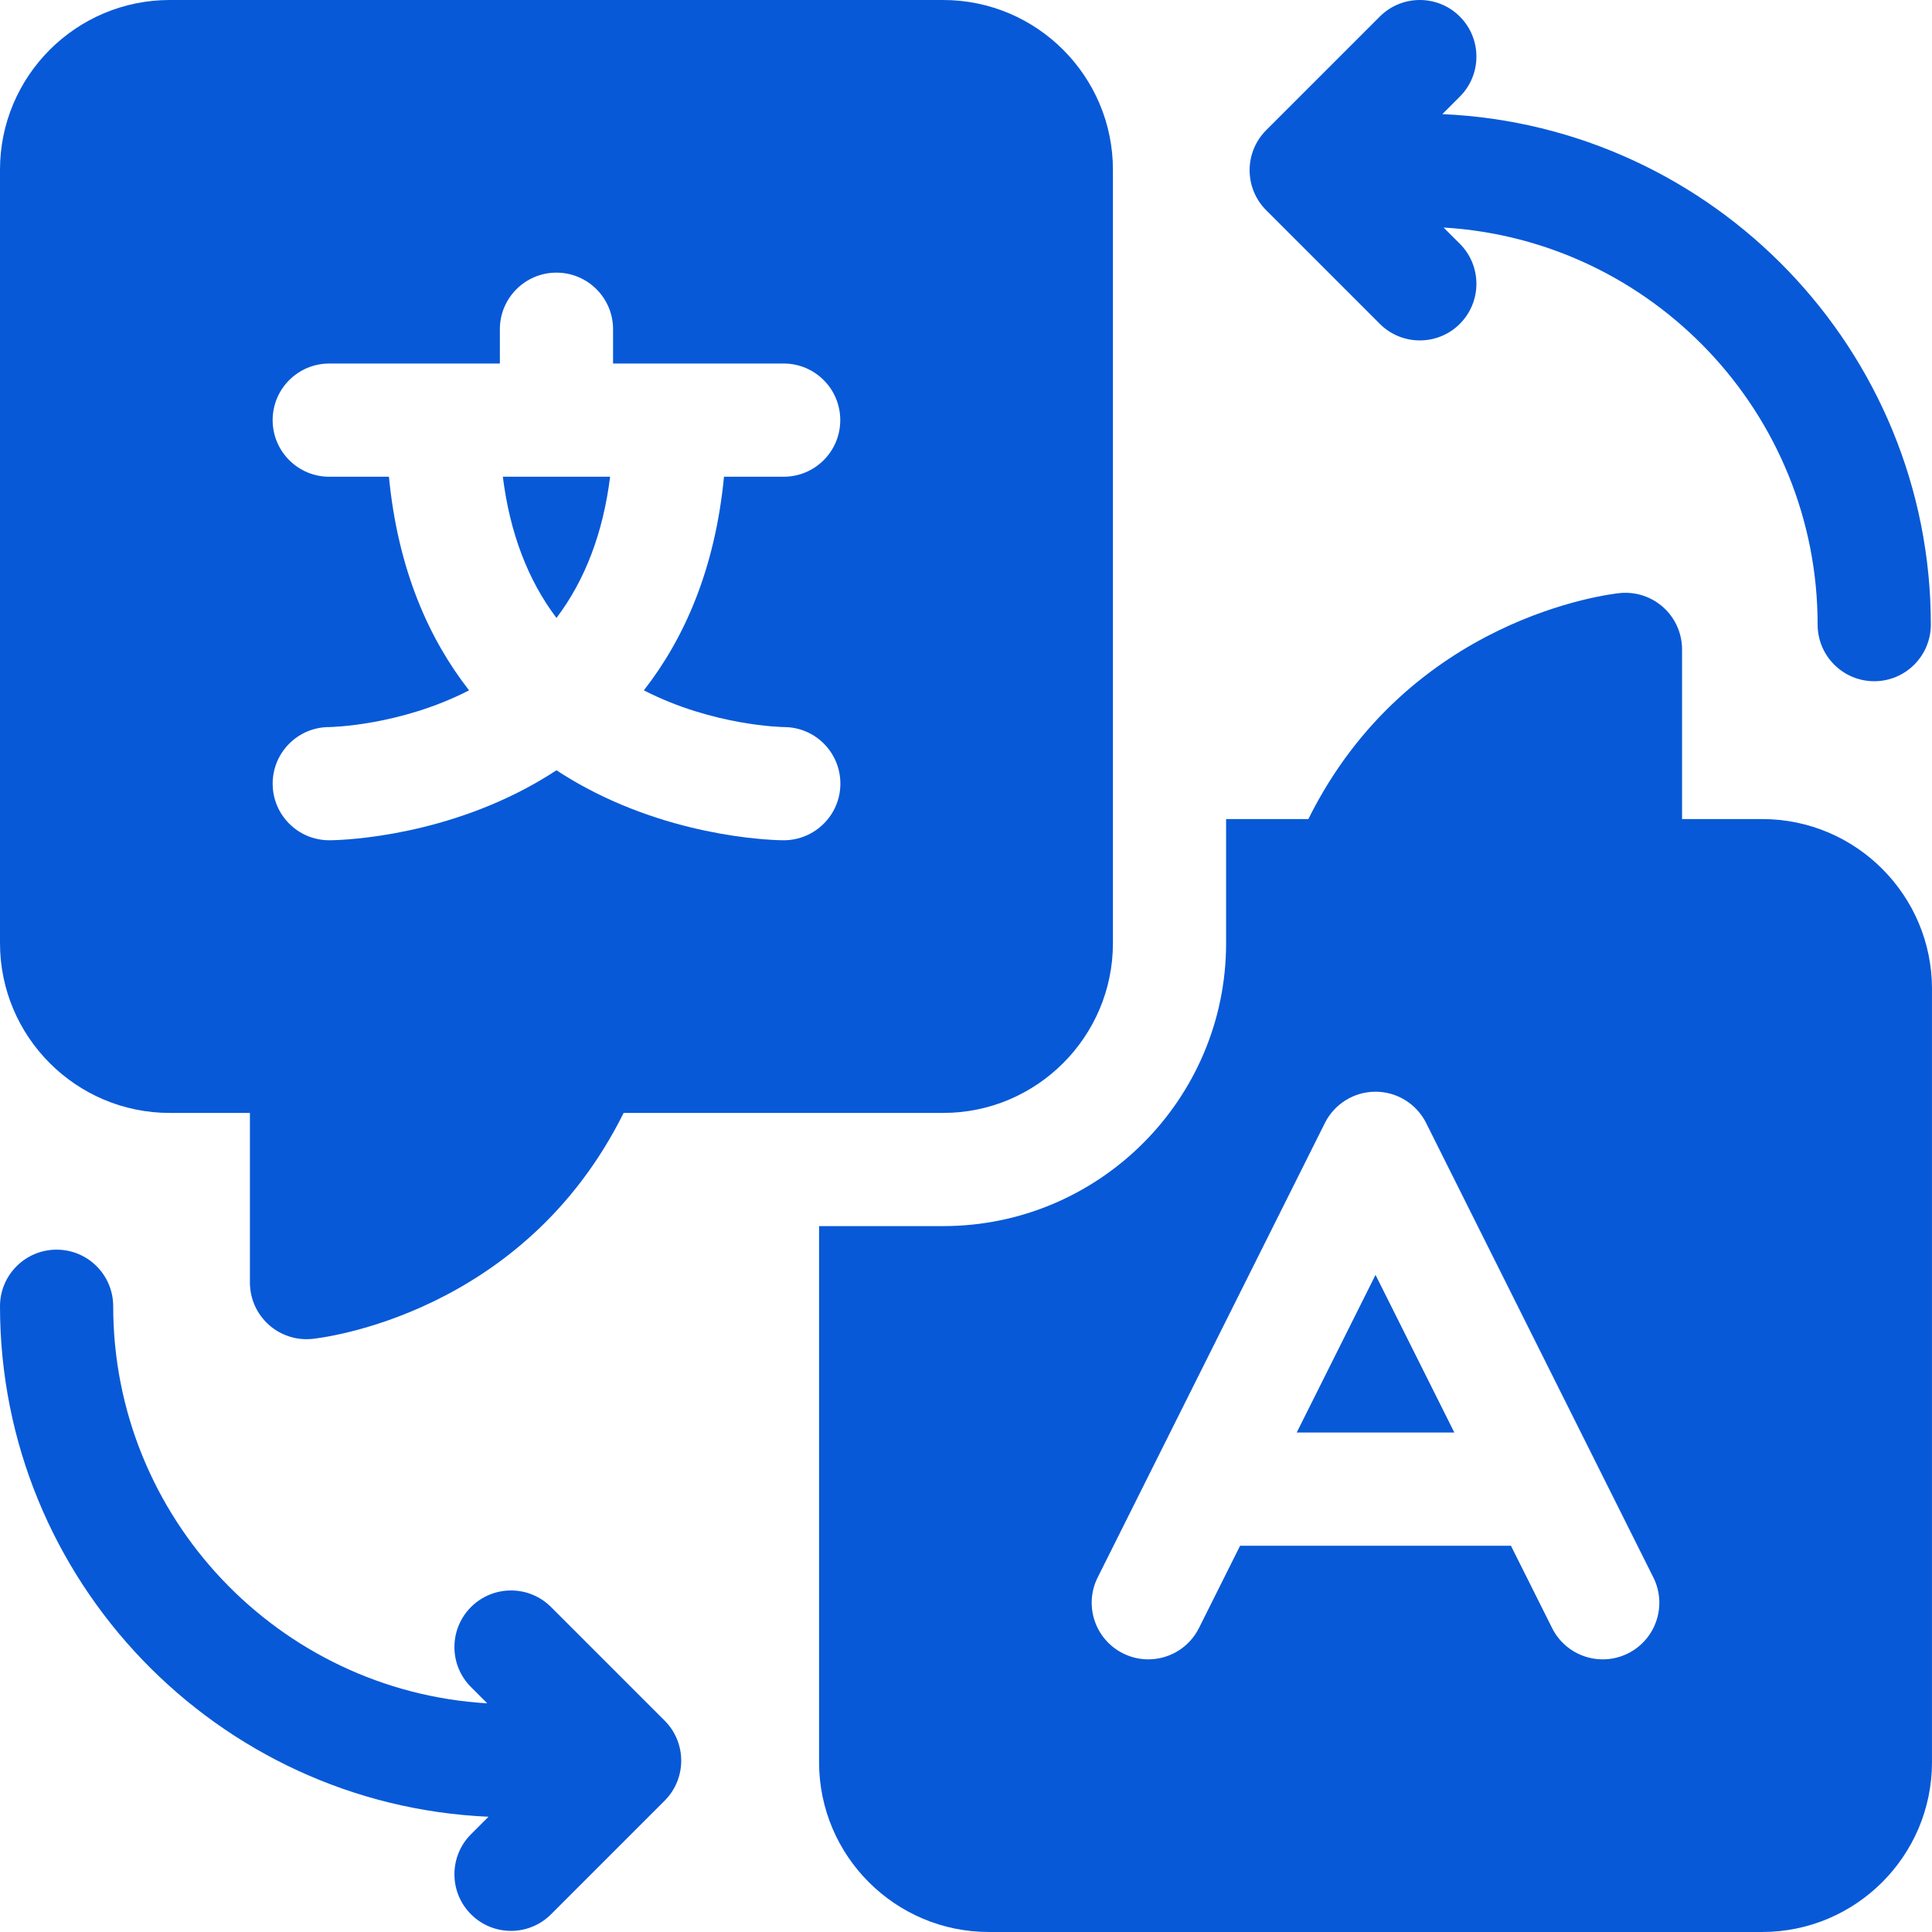 <svg xmlns="http://www.w3.org/2000/svg" width="100" height="100" viewBox="0 0 100 100" fill="none"><g clip-path="url(#clip0_8688_3245)"><path d="M75.277 74.148L71.197 65.988L67.117 74.148H75.277Z" fill="#0859D7"></path><path d="M91.213 42.395H87.063V33.613C87.063 32.785 86.712 31.995 86.097 31.439C85.483 30.884 84.661 30.615 83.837 30.698C83.371 30.746 72.922 31.927 67.72 42.395H63.463V48.819C63.463 56.894 56.893 63.463 48.818 63.463H42.395V91.214C42.395 96.058 46.336 99.999 51.18 99.999H91.213C96.058 99.999 99.999 96.058 99.999 91.214V51.181C99.999 46.336 96.058 42.395 91.213 42.395ZM56.816 81.647L68.576 58.127C69.072 57.134 70.087 56.507 71.197 56.507C72.306 56.507 73.32 57.134 73.817 58.127L85.577 81.647C86.301 83.095 85.714 84.854 84.267 85.578C82.82 86.302 81.06 85.715 80.337 84.268L78.206 80.007H64.187L62.057 84.268C61.544 85.294 60.509 85.888 59.434 85.888C58.994 85.888 58.547 85.788 58.126 85.578C56.679 84.854 56.092 83.095 56.816 81.647Z" fill="#0859D7"></path><path d="M31.579 24.676H26.027C26.39 27.578 27.319 30.019 28.803 31.985C30.288 30.019 31.217 27.578 31.579 24.676Z" fill="#0859D7"></path><path d="M48.819 57.605C53.663 57.605 57.605 53.663 57.605 48.819V8.786C57.605 3.941 53.663 0 48.819 0H8.786C3.941 0 0 3.941 0 8.786V48.819C0 53.663 3.941 57.605 8.785 57.605H12.936V66.386C12.936 67.215 13.287 68.004 13.902 68.56C14.443 69.049 15.143 69.316 15.866 69.316C15.964 69.316 16.063 69.311 16.162 69.301C16.628 69.254 27.077 68.072 32.279 57.605H48.819ZM30.364 40.795C29.851 40.522 29.328 40.213 28.802 39.87C28.277 40.213 27.753 40.522 27.241 40.795C22.242 43.462 17.252 43.492 17.042 43.492C15.424 43.492 14.113 42.181 14.113 40.562C14.113 38.944 15.424 37.633 17.042 37.633C17.068 37.633 20.683 37.58 24.279 35.732C22.221 33.097 20.6 29.521 20.131 24.676H17.042C15.424 24.676 14.112 23.364 14.112 21.746C14.112 20.128 15.424 18.816 17.042 18.816H25.873V17.042C25.873 15.424 27.184 14.112 28.802 14.112C30.42 14.112 31.732 15.424 31.732 17.042V18.816H40.562C42.181 18.816 43.492 20.128 43.492 21.746C43.492 23.364 42.181 24.676 40.562 24.676H37.474C37.005 29.521 35.383 33.097 33.326 35.732C36.922 37.58 40.537 37.632 40.575 37.633C42.193 37.633 43.498 38.944 43.498 40.562C43.498 42.181 42.181 43.492 40.562 43.492C40.352 43.492 35.362 43.462 30.364 40.795Z" fill="#0859D7"></path><path d="M71.418 16.762C71.99 17.334 72.74 17.62 73.489 17.62C74.239 17.62 74.989 17.334 75.561 16.762C76.705 15.617 76.705 13.762 75.561 12.618L74.72 11.777C85.503 12.416 94.08 21.39 94.08 32.33C94.08 33.948 95.392 35.26 97.01 35.26C98.628 35.26 99.94 33.948 99.94 32.33C99.94 18.136 88.701 6.52 74.655 5.907L75.561 5.001C76.705 3.857 76.705 2.002 75.561 0.858C74.417 -0.286 72.562 -0.286 71.418 0.858L65.538 6.738C64.394 7.882 64.394 9.737 65.538 10.882L71.418 16.762Z" fill="#0859D7"></path><path d="M28.522 83.18C27.378 82.036 25.523 82.036 24.379 83.18C23.235 84.324 23.235 86.179 24.379 87.323L25.22 88.164C14.437 87.526 5.859 78.552 5.859 67.611C5.859 65.993 4.548 64.682 2.93 64.682C1.312 64.682 0 65.993 0 67.611C0 81.805 11.239 93.422 25.285 94.034L24.379 94.94C23.235 96.085 23.235 97.939 24.379 99.084C24.951 99.656 25.701 99.942 26.45 99.942C27.2 99.942 27.95 99.656 28.522 99.083L34.402 93.203C35.546 92.059 35.546 90.204 34.402 89.06L28.522 83.18Z" fill="#0859D7"></path></g><defs><clipPath id="clip0_8688_3245"><rect width="100" height="100" fill="white"></rect></clipPath></defs></svg>
